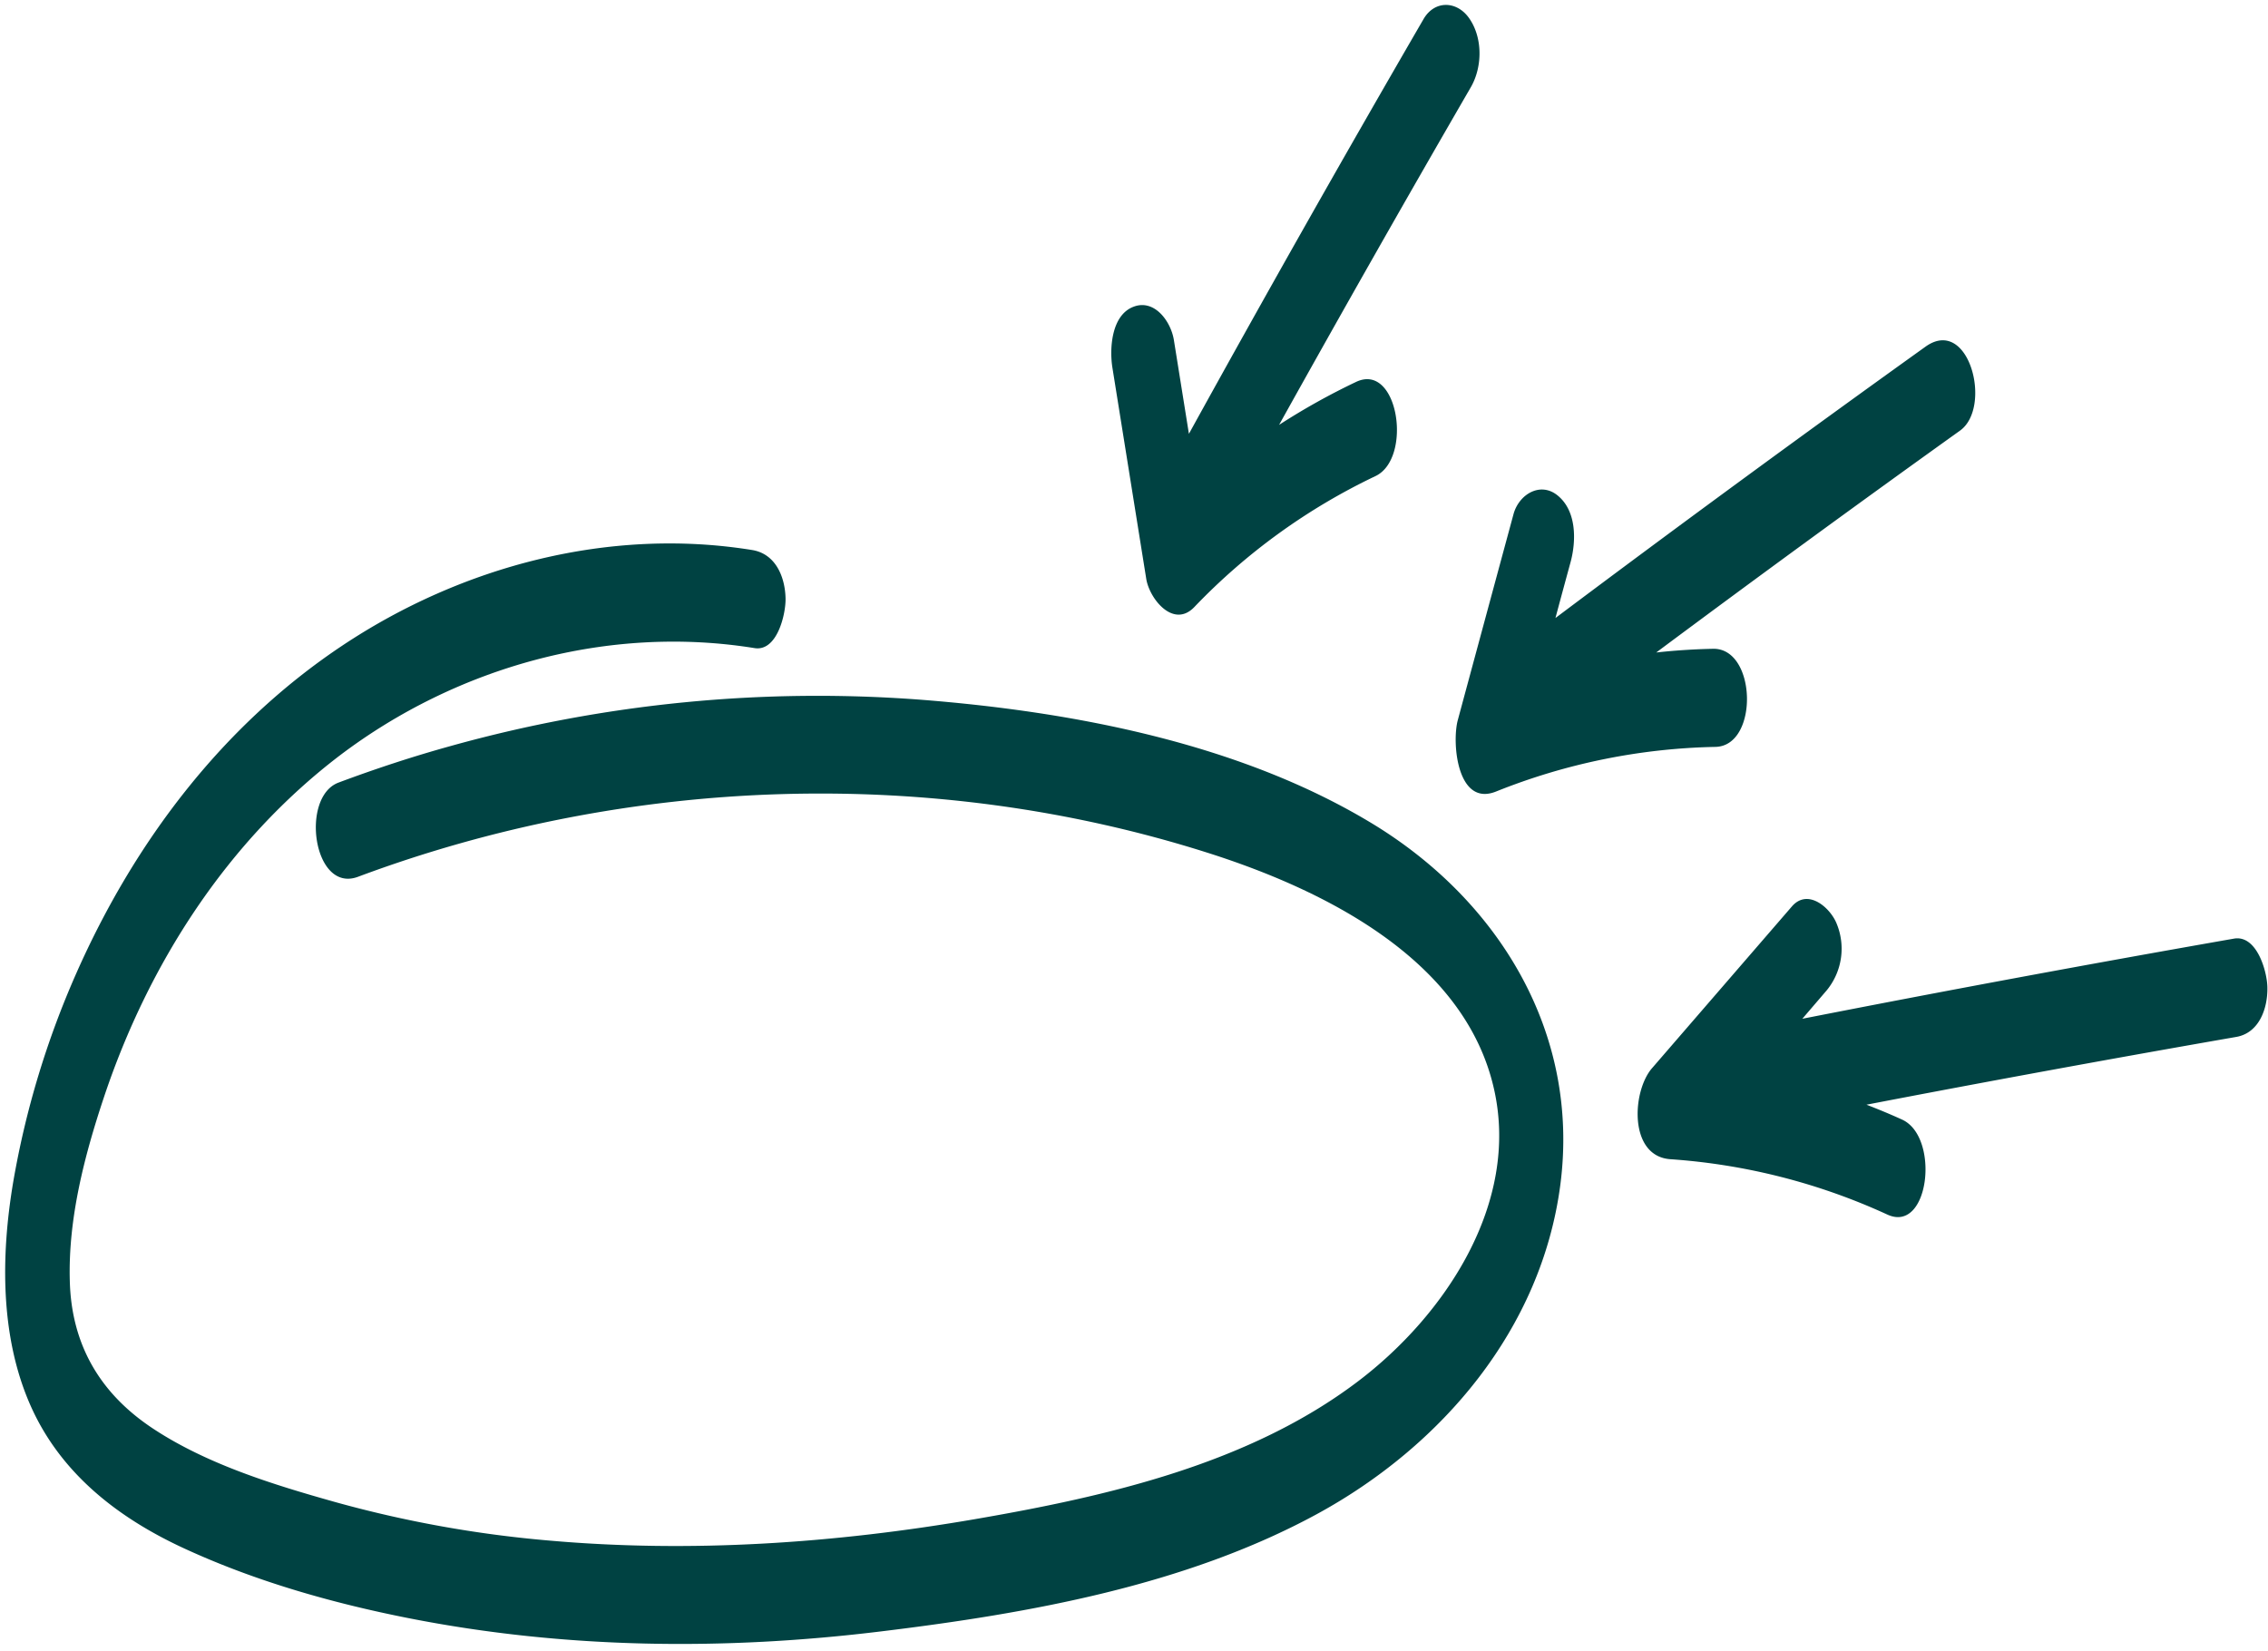 <?xml version="1.0" encoding="UTF-8" standalone="no"?><svg xmlns="http://www.w3.org/2000/svg" xmlns:xlink="http://www.w3.org/1999/xlink" data-name="Capa 2" fill="#004242" height="339.4" preserveAspectRatio="xMidYMid meet" version="1" viewBox="20.2 88.8 466.3 339.4" width="466.3" zoomAndPan="magnify"><g id="change1_1"><path d="M341,332.44c-3.89,29.68-24.42,53.73-50.07,67.69-27,14.67-59.13,20.39-89.29,24.07-32.43,4-65.33,3.65-97.45-2.69-15.7-3.1-31.45-7.58-46-14.28-13.7-6.29-25.64-15.53-31.81-29.65s-6-30.68-3.47-45.71a182.61,182.61,0,0,1,13-43c11.92-26.93,30-50.89,54.66-67.32s55-24.39,84.27-19.66c4.77.77,6.76,5.42,6.87,9.92.08,3.16-1.7,11-6.37,10.25-30-4.84-61.06,3.77-85.18,22C66.92,261.73,50.71,287,41.55,314.46c-4,12-7.35,24.89-7,37.64.31,13.06,6.13,23.14,17,30.36,11.1,7.37,24.79,11.59,37.49,15.16a240.2,240.2,0,0,0,43.87,7.92c29.32,2.6,58.94.59,87.9-4.41,27.12-4.68,56.2-11.34,78.57-28.29,17.94-13.59,33.28-36.63,28-60.07-6-26.8-35.15-41.08-58.83-48.61-56.61-18-119.21-15.84-174.75,4.92-9.21,3.43-11.91-16.42-4-19.37,7.59-2.84,15.28-5.37,23.09-7.53A280.86,280.86,0,0,1,210,232.71c31,2.47,64.86,8.94,91.86,25.14C328.27,273.68,345.1,301.11,341,332.44ZM255.87,207.83c.65,4.06,5.57,10.27,9.88,5.79A127.06,127.06,0,0,1,303,186.69c7.67-3.65,4.7-23.5-4-19.36a138.87,138.87,0,0,0-15.82,8.83q19.4-34.86,39.4-69.39c2.43-4.18,2.5-10.24-.35-14.26-2.51-3.55-7.08-3.72-9.36.23Q288.28,135.12,264.64,178l-3.09-19.28c-.61-3.83-4-8.52-8.32-6.84-4.55,1.74-4.94,8.62-4.32,12.52Zm71.91,43.72a127.62,127.62,0,0,1,45.12-9.18c8.94-.19,8.49-20.36-.5-20.17q-5.86.12-11.68.76,31-23.09,62.46-45.62c6.71-4.81,1.84-23.68-7.11-17.25Q377.73,187.57,340,215.87q1.54-5.75,3.11-11.49c1.19-4.42,1.26-10.58-2.72-13.75-3.55-2.83-7.89-.16-9,3.84q-5.75,21.22-11.48,42.44C318.68,241.57,319.81,254.74,327.78,251.55Zm151.74,30.24q-44.46,7.79-88.76,16.48l5-5.83a13.5,13.5,0,0,0,2-13.86c-1.37-3.25-5.91-7.15-9.15-3.4q-14.38,16.63-28.76,33.26c-4.12,4.75-4.83,18.13,3.8,18.71a127.66,127.66,0,0,1,44.61,11.39c8.64,3.94,10.82-16,3-19.54-2.41-1.1-4.85-2.11-7.31-3.06Q442,308.62,480,302c4.71-.83,6.48-5.92,6.37-10.25C486.31,288.54,484.21,281,479.52,281.79Z"/></g></svg>